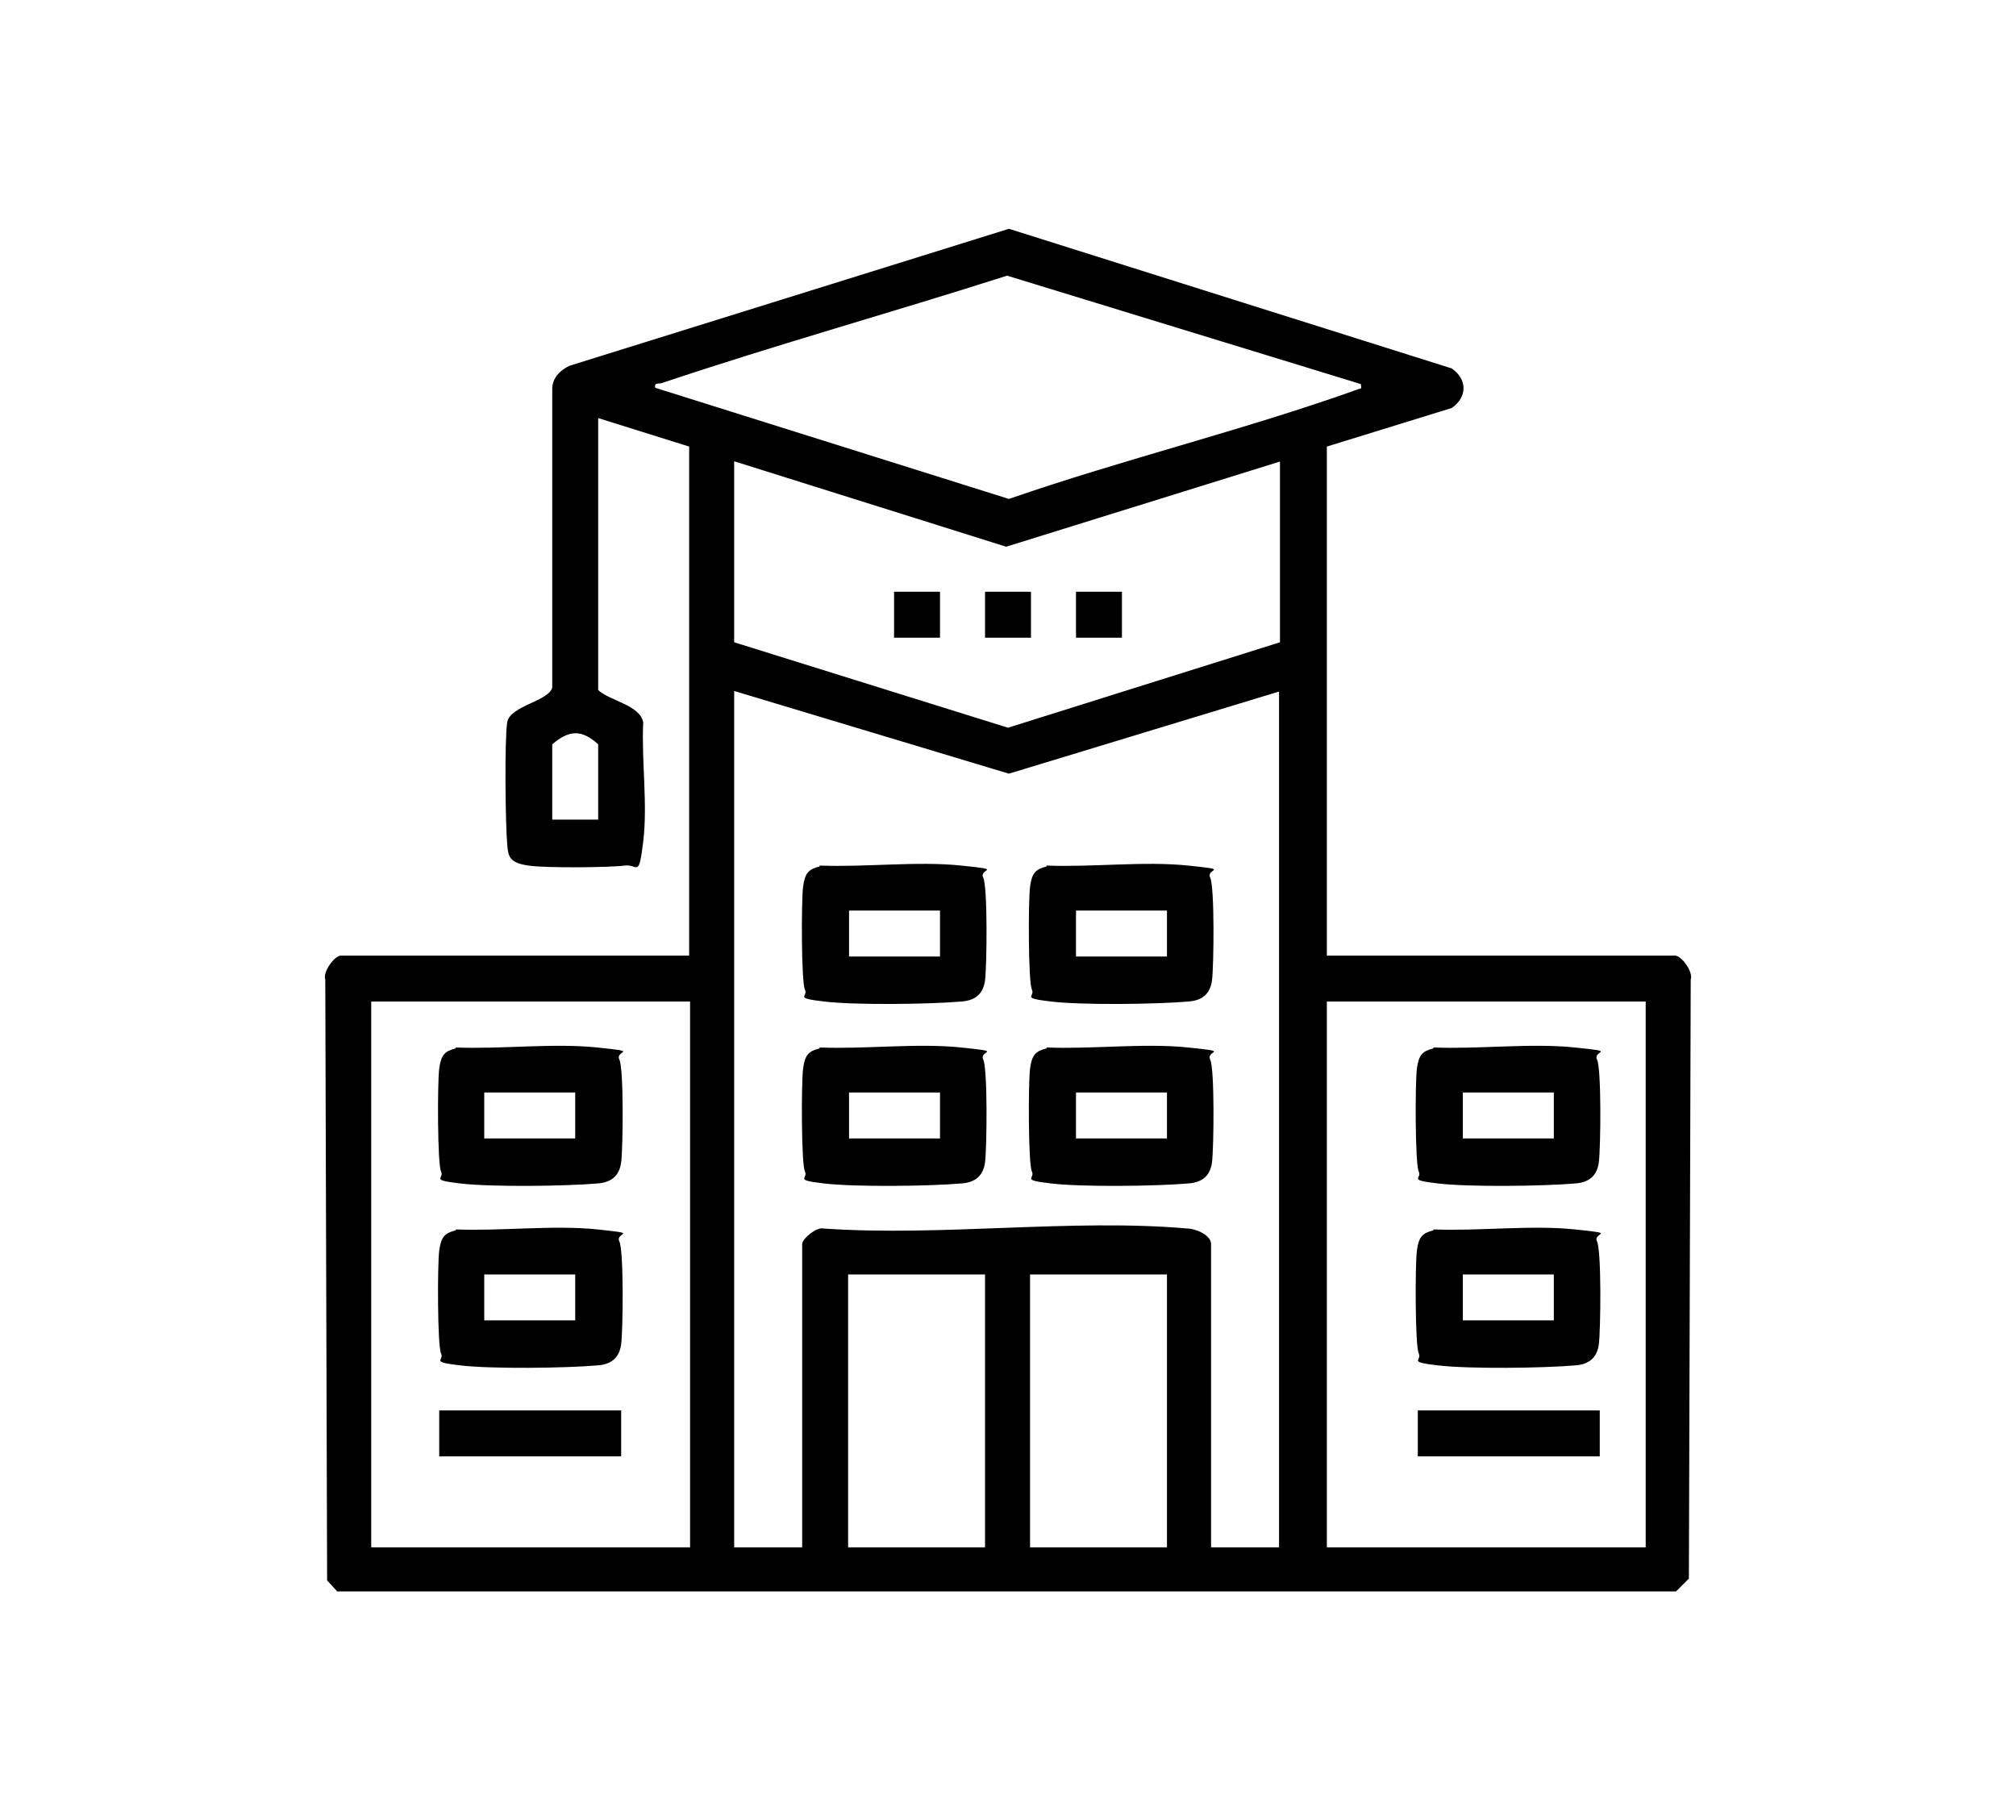 <?xml version="1.0" encoding="UTF-8"?> <svg xmlns="http://www.w3.org/2000/svg" id="Camada_1" version="1.1" viewBox="0 0 219.4 198.1"><defs><style> .st0 { fill: #1d1d1b; } </style></defs><g><path d="M-47.7,246.9c-1.1,2.9-3.3,4.8-6.5,5.3h-76.9c-3.1-.3-3.7-4.1-.7-5.2H-55.2c2.6.2,3.2-4.1.7-4.5h-164.9c-2.7.3-2.6,4.1,0,4.5l77.3.2c2.4,1.5,1.6,4.8-1.2,5.1h-76.9c-6.7-.6-8.9-9.7-3.8-13.7.3-.2,2.3-1.4,2.4-1.4h5.8v-80.7c0-2.6,2.6-6.2,5.1-7.1l125.7-42.8c2.6-.2,5,1.5,5.7,4.1v16.4c3.6,1.5,3.6,4.4,0,6.1v4.8c2.3.4,3.7,3.2,1.7,4.9s-1.7.4-1.7.5v7h19.7c1.1,0,3.5,2.7,3.3,4v45.2c-.4,3.4-5.2,2.3-5.2.3v-10.3h-85.9v47.6h17.5v-39.7c0-1.1,1.6-3,2.8-3.2l44.6-.2c1.1,0,3.3,1.6,3.3,2.6v40.4h17.8v-26.4c0-.2,1-1.5,1.2-1.6,1.2-.7,4-.2,4,1.2v26.8c4-.6,7,1.6,8.4,5.2v4.5ZM-84.3,112.2l-123.8,42c-.4,0-1.9,1.5-1.9,1.6v81.4h8v-48.8c0-2,2.8-3.9,4.7-4,10.2-1,22.1.8,32.5,0,1.3,0,4,2.6,4,3.7v48.6l.5.5h7.5v-82.1c0-1.5,2.1-4.7,3.7-4.7h64.8v-7h-20.8c-2.3,0-2.3-5.2,0-5.2h20.8v-5.2h-20.1c-.9,0-2.5-1.6-2.6-2.6s1.5-3,2.3-3h20.4v-15ZM-147.2,155.6v28.7H-61.3v-28.7h-85.9ZM-166.1,189.5h-30.7v7.7h30.7v-7.7ZM-124.2,199.3v37.8h17.1v-37.8h-17.1ZM-101.5,199.3v37.8h17.1v-37.8h-17.1ZM-166.1,202.8h-30.7v7.7h30.7v-7.7ZM-166.1,215.8h-30.7v8h30.7v-8ZM-166.1,229.1h-30.7v8h30.7v-8Z"></path><path d="M-129.8,179.2c-.4,1.5-4.3,1.9-4.5,0,.2-5.3-.6-11.2-.1-16.4s.4-2.3,2-2.5c3.7-.5,4.4,5.2,6.7,6.9.7-1.7,2.7-6.1,4.3-6.7s3.4-.2,3.7,1.7v17.1c-.4,2.1-4.5,1.2-4.5,0v-9.6c-1.2.9-1.5,2.8-2.6,3.9-2.7,2.6-3.5-3.1-5.1-4.2-.5,2.6.6,7.7,0,10Z"></path><path d="M-104.2,180l-1-3.8h-5.7c0,0-1.7,4.2-1.7,4.2-1.4.4-2.8-.3-3.6-1.6l5.7-18c1.6-1.2,4.1-1.1,5.2.8s4.8,14.3,5.1,16.3-2.2,3-4,2.1ZM-106.3,172.7l-1.6-6.6-1.9,6.6h3.5Z"></path><path d="M-80.5,176.6h6.5c1.2,0,1.2,3.8,0,3.8h-9.8c0,0-1-.5-1-.7l-.2-18c.5-2.5,4.5-1.4,4.5-.4v15.2Z"></path><path d="M-94.1,176.6h6.5c1.2,0,1.2,3.8,0,3.8h-9.8c-.4,0-1.2-1.3-1.2-1.9-.4-2.8-.4-13.7,0-16.4s4.5-1.6,4.5-.7v15.2Z"></path></g><g><path d="M-219-16.5l9.5-26.8h54.2v-25.8h7.6v-11H-50v11h7.2v35.1h-7.2c.3,5.2-.4,10.8,0,16,.5,6.5,3,13.7,3.5,20.3.3,5-.3,10.3,0,15.3h-3.4s0,51.6,0,51.6h-97.7v-7.2h-62.4l-.5-.5V-15.5h-8.3v-1ZM-142.2-74.7v5.5H-55.9v-5.5h-86.4ZM-48.3-63.6h-101.5v24.1H-48.3v-24.1ZM-211-21.3h5.2l5.2-16c0-.7,0-.4-.5-.5-.7,0-3.8-.1-4.3.2l-5.5,16.3ZM-200-21.3h5.2l5.2-16c0-.7,0-.4-.5-.5-.7,0-3.9-.1-4.3.2l-5.5,16.4ZM-189-21.3h5.2l5.2-16c0-.7,0-.4-.5-.5s-3.9,0-4.3.2l-5.5,16.4ZM-167.3-37.8h-5.2l-5.5,16.5h5.2l5.5-16.5ZM-155.3-37.8h-6.2l-5.5,16.5h18.9v-12.7h-7.2v-3.8ZM-55.9-34.1h-86.4v12.7H-55.9v-12.7ZM-148.4-15.5h-56.4V56.1h57.1V17.5l-3.8-.2c.3-5-.4-10.5,0-15.5s2.5-11.8,3.1-17.4ZM-130.2-15.5h-12.7L-145.3,0h12.2l2.9-15.5ZM-110.9-15.5h-13.4l-2.6,14.8L-126.6,0h15.1l.5-.5v-15ZM-105.4-15.5V0h12.7v-15.5h-12.7ZM-73.8-15.5h-13.1V0h15.8l-2.8-15.5ZM-55.2-15.5h-12.7L-65,0h12.2l-2.4-15.5ZM-133.3,5.5h-12.7v6.5h12.7v-6.5ZM-110.9,5.5h-16.5v6.5h16l.5-.5v-6ZM-92.7,5.5h-12.7v6.5h12.7v-6.5ZM-70.7,5.5h-16.2v6.5h16.2v-6.5ZM-52.1,5.5h-12.7v6.5h12.7v-6.5ZM-55.9,17.5h-86.4v46.1h8.9V23.1h68.5v40.6h8.9V17.5ZM-127.4,28.6v35.1h25.5V28.6h-25.5ZM-96.1,28.6v35.1h25.5V28.6h-25.5Z"></path><rect x="-95.4" y="74.7" width="5.8" height="5.5"></rect><rect x="-84.4" y="74.7" width="5.8" height="5.5"></rect><rect x="-73.4" y="74.7" width="5.8" height="5.5"></rect><rect x="-128.5" y="74.7" width="5.5" height="5.5"></rect><rect x="-117.5" y="74.7" width="5.5" height="5.5"></rect><rect x="-106.5" y="74.7" width="5.5" height="5.5"></rect><path d="M-171.8-10.3v60.9h-27.5V-10.3h27.5ZM-177.3-4.5h-16.5v49.5h16.5V-4.5Z"></path><polygon points="-152.6 -10.3 -152.6 -4.5 -160.8 -4.5 -160.8 45.1 -152.6 45.1 -152.6 50.6 -166.3 50.6 -166.3 -10.3 -152.6 -10.3"></polygon><rect x="-110.9" y="40.6" width="5.5" height="11"></rect><rect x="-92.7" y="40.6" width="5.8" height="11"></rect><g><path class="st0" d="M-137.1-50.2c.4.2,1,.4,1.7.4s1.1-.3,1.1-.7-.3-.7-1.1-1c-1.1-.4-1.9-1-1.9-2s1-2,2.6-2,1.3.2,1.7.3l-.3,1.2c-.3-.1-.8-.3-1.4-.3s-1,.3-1,.7.4.6,1.3,1c1.2.4,1.8,1.1,1.8,2s-.9,2.1-2.7,2.1-1.5-.2-1.9-.4l.3-1.3Z"></path><path class="st0" d="M-130.2-55.4v3.9c0,1.2.4,1.8,1.2,1.8s1.2-.6,1.2-1.8v-3.9h1.5v3.8c0,2.1-1.1,3.1-2.8,3.1s-2.7-.9-2.7-3.1v-3.8h1.5Z"></path><path class="st0" d="M-124.9-55.3c.5,0,1.1-.1,2.1-.1s1.6.2,2.1.5c.4.3.7.9.7,1.6s-.2,1.2-.6,1.6c-.5.5-1.3.7-2.2.7s-.4,0-.5,0v2.4h-1.5v-6.7ZM-123.3-52.2c.1,0,.3,0,.5,0,.8,0,1.3-.4,1.3-1.1s-.4-1-1.2-1-.5,0-.6,0v2Z"></path><path class="st0" d="M-115-51.5h-2.5v1.6h2.8v1.3h-4.3v-6.8h4.2v1.3h-2.6v1.4h2.5v1.2Z"></path><path class="st0" d="M-113.7-55.3c.5,0,1.2-.1,2-.1s1.7.2,2.2.5c.4.3.6.8.6,1.4s-.6,1.5-1.2,1.7h0c.5.2.7.7.9,1.3.2.8.4,1.6.6,1.9h-1.6c-.1-.2-.3-.7-.5-1.6-.2-.8-.5-1.1-1.1-1.1h-.5v2.7h-1.5v-6.7ZM-112.2-52.4h.6c.8,0,1.2-.4,1.2-1s-.4-.9-1.1-.9c-.4,0-.6,0-.7,0v1.9Z"></path><path class="st0" d="M-102-51.2c0-.8,0-1.8,0-2.8h0c-.2.9-.5,1.8-.8,2.6l-.8,2.6h-1.2l-.7-2.6c-.2-.8-.5-1.8-.6-2.6h0c0,.9,0,2-.1,2.8v2.6h-1.5l.4-6.8h2l.7,2.3c.2.8.4,1.6.6,2.4h0c.2-.8.4-1.7.6-2.4l.7-2.2h2l.4,6.8h-1.5v-2.6Z"></path><path class="st0" d="M-95.2-51.5h-2.5v1.6h2.8v1.3h-4.3v-6.8h4.2v1.3h-2.6v1.4h2.5v1.2Z"></path><path class="st0" d="M-93.9-55.3c.5,0,1.2-.1,2-.1s1.7.2,2.2.5c.4.3.6.8.6,1.4s-.6,1.5-1.2,1.7h0c.5.2.7.7.9,1.3.2.8.4,1.6.6,1.9h-1.6c-.1-.2-.3-.7-.5-1.6-.2-.8-.5-1.1-1.1-1.1h-.5v2.7h-1.5v-6.7ZM-92.4-52.4h.6c.8,0,1.2-.4,1.2-1s-.4-.9-1.1-.9c-.4,0-.6,0-.7,0v1.9Z"></path><path class="st0" d="M-83.1-48.8c-.3.1-.9.3-1.7.3-2.3,0-3.5-1.5-3.5-3.4s1.6-3.6,3.7-3.6,1.4.2,1.7.3l-.3,1.2c-.3-.1-.7-.3-1.3-.3-1.2,0-2.2.7-2.2,2.2s.8,2.2,2.2,2.2,1-.1,1.3-.2l.2,1.2Z"></path><path class="st0" d="M-80.4-50.4l-.5,1.7h-1.6l2.1-6.8h2l2.1,6.8h-1.6l-.5-1.7h-1.9ZM-78.7-51.5l-.4-1.4c-.1-.4-.2-.9-.3-1.3h0c-.1.4-.2.9-.3,1.3l-.4,1.4h1.5Z"></path><path class="st0" d="M-75.4-55.3c.6,0,1.3-.1,2.1-.1,1.3,0,2.1.2,2.8.7.7.5,1.1,1.4,1.1,2.5s-.5,2.2-1.1,2.7c-.7.6-1.8.9-3.1.9s-1.4,0-1.7-.1v-6.6ZM-73.8-49.8c.1,0,.3,0,.5,0,1.4,0,2.3-.8,2.3-2.4,0-1.4-.8-2.1-2.1-2.1s-.6,0-.7,0v4.4Z"></path><path class="st0" d="M-62.2-52.1c0,2.2-1.3,3.6-3.3,3.6s-3.2-1.5-3.2-3.4,1.3-3.5,3.3-3.5,3.2,1.6,3.2,3.4ZM-67.1-52c0,1.3.6,2.3,1.6,2.3s1.6-1,1.6-2.3-.6-2.3-1.6-2.3-1.6,1-1.6,2.3Z"></path></g></g><path d="M66.9-34.1c-1.2-.9-1.7-2.1-.6-3.4l12.1-12.3h-37.2c-.1,0-1.4-1.3-1.2-1.7v-41.8c0-.7-.9-.7-1.4-1.2-3.4-2.9-3.4-6.7,0-9.7s1.3-.3,1.5-1.4,0-2.5,0-3.6c-3.4-1.9-5.4-5.8-2.7-9.3s2.6-2.3,3.4-2.3h25v-14c0-.6,1.3-2,2.2-1.7h70.3c.9-.3,2.2,1.1,2.2,1.7v14h25c1.6,0,4.2,2.9,4.6,4.4v2.9c-.6,1.4-1.3,2.4-2.5,3.4s-1.3.3-1.5,1.4,0,3.5.1,3.8.9.5,1.3.8c1.2,1,1.9,2,2.5,3.4v2.9c-.6,1.4-1.3,2.4-2.5,3.4s-1.3.4-1.4,1.2v41.8c.2.4-1.1,1.7-1.2,1.7h-37.2l12.1,12.3c1.1,1.3.6,2.5-.6,3.4h-72.1ZM136.1-132.6h-66.4v37.5c0,.3-1,1.7-1.4,1.7h-24.4v39.7h21.7v-34.1c0-.9,1.3-1.8,2.2-1.7s2,1,2,1.7v34.1h3.7v-49.8c0-.5,1.2-1.9,2-1.7h54.9c.9-.3,2.2,1.1,2.2,1.7v49.8h3.7v-78.9ZM65.6-116.9h-24.2c-.6,0-1.5,1.3-1.5,2s.8,2,1.5,2h24.2v-3.9ZM140.3-113h24.2c.6,0,1.5-1.3,1.5-2s-.8-2-1.5-2h-24.2v3.9ZM43.9-109.1v3.9h21.7v-3.9h-21.7ZM162-109.1h-21.7v3.9h21.7v-3.9ZM65.6-101.2h-24.2c-.6,0-1.5,1.3-1.5,2s.8,2,1.5,2h24.2v-3.9ZM128.3-101.2h-50.7v47.6h3.7v-34.1c0-.6,1.3-2,2.2-1.7h39.2c.8-.2,2,1.2,2,1.7v34.1h3.7v-47.6ZM140.3-97.3h24.2c.6,0,1.5-1.3,1.5-2s-.8-2-1.5-2h-24.2v3.9ZM140.3-93.4v39.7h21.7v-39.7h-21.7ZM120.5-85.5h-35v3.9h35v-3.9ZM100.9-77.7h-15.4v24h15.4v-24ZM120.5-77.7h-15.4v24h15.4v-24ZM133.3-38l-11.4-11.5-1-.3h-36.5c0,0-11.7,11.8-11.7,11.8h60.6Z"></path><g><path d="M310.8,288.5c.5-.2.9-1.4,1.6-1.4h51.8v-11.3c0-5.3,7-10.2,11.9-10.6,15.5-1.1,32.4.8,48.1.1,4.3.2,10.7,6.2,10.7,10.5v25.1h40.9c.7-3.5,3.8-6.4,7.2-7.3v-1.3c0,0-40.7,0-40.7,0-2.5,0-3.1-4.5-.3-5.2l45.1.2c.6.2,1.1,1.4,1.1,2,.1,1.1.2,6.7,0,7.6-.7,2.5-5.8.8-7.2,4.9s-.2,1.8-.5,2.6-.9,1.1-.9,1.2v17.8h5.7c1.1,0,2.7,2.1,2.9,3.3.3,2.1.3,14.3-.1,16.1s-1.9,2.8-2.8,2.8h-5.7v21c0,.6-1.8,1.6-2.6,1.6s-2.6-1-2.6-1.6v-21h-149.3v20.6c0,.2-1.1,1.6-1.4,1.7-1.8.8-4.2-.4-4.2-2.4v-19.9h-5.7c-1.1,0-2.7-2.8-2.9-3.8v-14.6c.2-1.2,2-3.8,3.3-3.8h5.4v-17.8c0,0-.7-.6-.8-1-.4-1.6-.5-3.5-1.8-4.8s-4.5-.8-6.1-2.8v-8.7ZM375.9,270.6c-3.7.6-6.1,3.3-6.5,7,.7,9.3-.9,19.9,0,29.1s3.7,6.9,7.8,7.1c14.5-1,30.5,1.2,44.7,0,4.4-.4,7.4-3,7.8-7.5.6-7.3.6-21.2,0-28.4-.4-4.4-3.1-7.1-7.5-7.5-14.8-1.3-31.4.9-46.4.1ZM364.2,292.3h-48.2c-.5,1.8,1.2,1.6,2.6,2.4,2.4,1.5,3.9,3.7,4.9,6.3h33.2c1.8.4,2.9,2,2.1,3.8s-1.3,1.4-1.4,1.4h-32.4v17.3h149.3v-17.3h-39.5c0,6.9-5.1,12.3-11.9,12.8-15.2,1.2-32-.9-47.4,0-4.6,0-11.3-6-11.3-10.5v-16.1ZM483,328.7h-166.7v11.8h166.7v-11.8Z"></path><path d="M420.6,417.4h53.4v-41.8c0-.2.9-1.7,1.2-1.9,2.2-1.4,4.5,1,4.3,3.2-.9,13.1,1.2,27.9,0,40.9s-.7,3.9-2.8,4.5h-154.3c-2.1-.6-2.8-2-3-4.2-1.3-13,1-28.3,0-41.6,0-2.2,2.6-4.4,4.5-2.8s1.1,1.6,1.1,1.7v41.8h53.4v-50.4c0-2,3.4-4.5,5.4-4.7,10.1-1,21.9.8,32.2,0,1.6.1,4.7,3.2,4.7,4.7v50.4ZM415.4,367.5h-31.9v49.9h31.9v-49.9Z"></path><path d="M333.2,367.9h34.6c2.9.4,4.4,2.9,4.7,5.6-.6,9,.8,18.9,0,27.7-.3,3.4-2.2,5.8-5.7,6.1-10.2.9-21.6-.7-31.9,0-2.6,0-5.4-2-5.7-4.7.8-9.5-1.1-20.8,0-30.2.3-2.3,1.8-4,4.1-4.6ZM366.9,373h-32.6v28.8h32.6v-28.8Z"></path><path d="M430.6,367.9l36,.3c2.1.9,3.1,2.5,3.3,4.7.9,9.4-.7,20.2,0,29.8-.3,2.7-3.1,4.6-5.7,4.7-10.3-.7-21.8.9-31.9,0s-5.4-2.5-5.7-5.7c-.9-8.7.7-18.8,0-27.7.2-2.8,1.3-5.1,4.1-6ZM432.1,373v28.8h32.6v-28.8h-32.6Z"></path><path d="M414.7,283.6h-20.6c-.2,0-1.6-1.1-1.7-1.4-1.2-2.6.7-3.9,3.1-4.2,4.6-.4,16.6-.5,21.1.1s4.3,2,4.1,4.9-4.5,13.2-5.5,15-2.9,3.3-5.1,3.6-15.9.4-18.2-.2-3.9-2.8-4.6-5.1c-1.4-4.8-1.8-10.3-3.2-15.2-.5-.7-2.9-.2-3.8-.3-2.4-.5-2.8-4.7,0-5.2,4.1-.7,7.7,0,8.9,4.2,1.4,4.6,1.6,11,3.2,15.2s.4.8.7,1.1l16.8.2,4.8-12.7Z"></path><path d="M391.6,304.5c2.8-2.5,6.9,1,4.6,3.7s-7.4-1.1-4.6-3.7Z"></path><path d="M407.4,304.5c3.7,3.7-5.2,7.4-5.1,1.8s3.5-3.4,5.1-1.8Z"></path><path d="M387.3,389.8c5.6-1,6.3,5,2,5.5s-6-4.8-2-5.5Z"></path></g><g><path d="M330.6,675.2c-1.3-1.1-2-2.1-1.2-3.8s1-1.3,1.4-1.3h5.3v-99.2c0-.4,1.6-2,2-2h22.3v-21.7c0-1.2,1.7-2.9,2.9-2.9h7.7v-12c0-.7,2-2,2.6-2h11.4v-8.3c0-1.4,3.3-3,4.7-1.1s.8,1.8.8,2v7.4h11.1c1.2,0,2.9,1.7,2.9,2.9v11.1h4.8v-11.1c0-2,2.1-2.7,3.8-2.9,15.1-1.3,32,1,47.3,0,.9,0,3.2,1,3.2,2v137.6h5.3c.3,0,1.2,1,1.4,1.3.8,1.8,0,2.7-1.2,3.8h-138.1ZM398.8,535.8h-22.4v8.5h22.4v-8.5ZM458.1,535.8h-43.6v64.2h8.5c.2-4.4,5.6-4.4,5.5,0h5.1c-.4-2.6,2.6-4.4,4.5-2.6s.9,1.6.9,1.8v70.7h18.6l.5-.5v-133.7ZM409.1,549.8h-43.3v19.1h22.6c.9,0,2,2.4,2,3.3,2.6.4,11.2-1.4,10.2,3.5s-1.4,2-1.9,2h-8.3v8.5h7.7c1.7,0,3.1,2.4,2.2,4.1s-1.3,1.4-1.6,1.4h-8.3v8.5h18.8v-50.3ZM384.8,574.3h-43.6v95.2l.5.5h11.7v-11.4c0-.9,1.2-2.7,2.3-2.6,4.6.5,10.7-.7,15.1,0,.8.1,2,1.3,2,2v12h12.1v-95.7ZM433.6,605.5h-43.3v64.5h43.3v-64.5ZM367.3,661.2h-8.5v8.8h1.5v-4.4c0-2.2,3.2-3.6,4.8-1.9s.7,1.2.7,1.3v5h1.5v-8.8Z"></path><path d="M435.6,562c5.6-1.2,4,12-1,8.1s-1.8-7.5,1-8.1Z"></path><path d="M425.9,544.5c3,0,2.8,3.9,2.6,6.1-.4,3.6-4.9,3.6-5.4-.4s0-5.8,2.8-5.7Z"></path><path d="M425,562c4.2-1.1,4.3,6.6,2.3,8.1-4.5,3.5-6.1-7.1-2.3-8.1Z"></path><path d="M425.9,579.3c3,0,2.9,4.2,2.6,6.4-.4,2.7-4,3.2-5.1.8s-.7-7.3,2.5-7.2Z"></path><path d="M434.3,552.4c-1.2-1.3-1.2-6.5.6-7.5,4.6-2.8,5.6,7.6,2.2,8.2s-2.2,0-2.8-.7Z"></path><path d="M435.3,579.5c4.9-1.1,4.4,7,2.4,8.1-4.9,2.8-5.4-7.4-2.4-8.1Z"></path><path d="M446.8,579.3c3.1,0,2.8,4.1,2.6,6.4s-4.5,2.9-5.1.8-.2-5.2,0-5.8,1.6-1.4,2.4-1.4Z"></path><path d="M445.6,614.3c1.5-.5,3.4.2,3.7,1.9s.1,4.2-.1,5c-.7,2.2-4.6,2.1-5-.2s-.4-6.2,1.4-6.7Z"></path><path d="M444.9,632.2c1.5-1.3,4-.6,4.4,1.3s.2,3.9,0,4.7c-.5,2.4-4.2,2.8-5,.5s-.4-5.7.6-6.6Z"></path><path d="M444.9,570c-.9-.9-1-5.4-.6-6.6.7-2.2,4.4-1.8,5,.5s.2,3.9,0,4.7c-.4,1.9-2.9,2.7-4.4,1.3Z"></path><path d="M446.2,596.8c3.5-.7,3.6,4.7,3,6.9s-4.6,2.3-5-.2-.6-6.2,2-6.7Z"></path><path d="M446.8,544.5c3,0,2.8,3.9,2.6,6.1-.3,3.3-4.3,3.3-5,1.1s-.3-5,0-5.8,1.6-1.4,2.4-1.4Z"></path><path d="M445.9,649.2c1.5-.3,3.1.3,3.4,1.9s.1,4.2-.1,5c-.7,2.2-4.6,2.1-5-.2s-.5-6.3,1.7-6.7Z"></path><path d="M362.7,638.6c4-.8,4,6.9,1.9,8.3-4.7,3-6-7.5-1.9-8.3Z"></path><path d="M362.7,603.7c4-.8,4,6.9,1.9,8.3-4.6,3-6-7.5-1.9-8.3Z"></path><path d="M372.6,621.3c6.1-1.4,4.3,11.8-.8,8s-1.6-7.4.8-8Z"></path><path d="M373.5,586.3c4.7-.1,3.6,11.4-1.5,8.3s-2.1-8.2,1.5-8.3Z"></path><path d="M372.9,638.6c5.4-1.1,4,12-1,8.1s-1.8-7.6,1-8.1Z"></path><path d="M372.9,603.7c5.5-1.1,3.9,12-1,8.1s-1.8-7.6,1-8.1Z"></path><path d="M362,621.3c1.8-.5,3.4.3,3.7,2.2s.4,6-2.4,6.3c-4.1.4-3.8-7.8-1.3-8.6Z"></path><path d="M362,586.5c4-1.2,4.2,3.7,3.7,6.4-.5,2.4-3.6,2.9-4.8,1s-1-6.7,1.1-7.4Z"></path><path d="M352.6,586.3c.8,0,2.1.6,2.4,1.4s.3,5.1,0,5.8c-.6,2.1-4.7,2.2-5.1-.8-.3-2.2-.5-6.3,2.6-6.4Z"></path><path d="M352.1,603.7c1.3-.3,2.9.5,3.1,1.9s.2,4.5-.1,5.3c-.7,2.1-4.6,1.9-5-.8s-.4-5.9,2-6.4Z"></path><path d="M354.5,639.2c.9.9,1,5.4.6,6.6-.7,2.2-4.4,1.8-5-.5s-.2-3.9,0-4.7c.4-1.9,2.9-2.7,4.4-1.3Z"></path><path d="M351.7,621.3c1.6-.4,3.1.2,3.4,1.9s.2,4.4,0,5.1c-.6,2.1-4.7,2.1-5.1-.6s-.5-5.9,1.7-6.4Z"></path><path d="M411.4,610.7c1.4-.3,2.4.6,3,1.7v49.8c0,1.9-2.2,3-3.8,2.1s-1.5-2.2-1.6-3.6c-1.1-15,.8-31.2,0-46.4.1-1.7.5-3.4,2.4-3.7Z"></path><path d="M421.7,610.7c2.3-.5,3.3,1.5,3.4,3.4,1.3,15-1,32,0,47.2,0,3.4-3.9,4.8-5.3,1.4l-.2-49.5c0-1,1.1-2.3,2-2.5Z"></path><path d="M400.8,610.7c2.5-.5,3.3,1.7,3.4,3.7,1.3,15-1,31.8,0,46.9,0,3.4-3.9,4.8-5.3,1.4l-.2-49.5c0-1,1.1-2.3,2-2.5Z"></path><path d="M377.2,558.3c3.6-.6,16.8-.5,20.5,0s4,4.4.6,5.4h-21.5c-3.3-.5-3.3-4.8.4-5.4Z"></path></g><g><path d="M-48.4-185.3h-70.6c-2.8-1.1-5.5-3.2-5.9-6.4v-47.9c.2-2.8,1.8-4.6,3.6-6.7,10-11.5,22.4-22.1,32.6-33.6,2.9-2.5,6.8-2.5,9.8-.2l34.7,35.6c1,1.4,1.9,3.1,2,4.8v47.2c-.8,3.4-2.9,5.9-6.2,7ZM-49.7-242.5c-4.3-5.1-9.3-9.6-14-14.4-4.3-4.4-8.4-9-12.7-13.4s-4.2-4.7-5.8-5.7-2-.9-3.1,0l-32.5,33.6H-49.7ZM-47.2-237.5h-72.7v45.2c0,.4,1.6,2,2,2h17.9v-29.4c0-.1.4-2,.5-2.3.5-1.6,2.8-3.9,4.4-4.3,7,.2,14.7-.7,21.6-.1s1.4,0,2.3.5c2.1,1,4.1,3.9,4.1,6.2v29.4h17.6c.6,0,2.3-2.1,2.3-2.6v-44.6ZM-72.4-190.3v-30c0-.2-1.2-1.3-1.7-1.1-6,.5-12.8-.6-18.7,0s-2,.5-2,1.1v30h22.4Z"></path><path d="M-32.6-244.1c-1,1.6-2.7,2.2-4.2.9-13.9-14.1-27.7-28.3-41.5-42.4-1.2-1.3-3.9-4.6-5.6-4.1l-46.5,46.2c-2.7,2-5.7-1.2-3.4-3.7l45.4-45.4c3-2.5,6.4-3.1,9.6-.6s6.4,7.4,10,10.2c.3-2.4-.5-5.9,2.6-6.7s9.8-.4,11.7-.2,3,1.4,3.3,3.3l.2,21.6,18.5,19v1.9ZM-56.2-284.8h-7.5v7l7.5,7.6v-14.6Z"></path><path d="M-176-235.1c-2.5-.4-5.7-3.5-6-6.1v-49.3c.1,0,1-2.3,1-2.3,11.4-12.9,23.7-25,35.7-37.3,2.9-2.1,6.3-1.9,9.1.1,9.5,10.1,19.5,19.6,29.1,29.7,2.3,2.4,7.2,7,7.7,10,.5,2.9-3.2,4.5-4.7,6.6l-.2-3.7h-72.7v45.2c0,.4,1.6,2,2,2h17.9v-29.4c0-.1.4-2,.5-2.3.6-1.7,2.9-4,4.7-4.3,7,.4,14.9-.7,21.7,0s4.7,2.1,5.4,4.2,1,7.5.3,8.7-3.5,3.6-4.1,4-.4.6-.9.5v-11.3c0-.6-1.4-1-2-1.1-4.3-.4-14.4-.4-18.7,0s-1.7.3-1.7,1.1v30h14.8c0,0,.6.7,1,.9,2.2,1.1,3.9,1.7,6.3,1v3.1s-46.2,0-46.2,0ZM-106.9-292.3c-8.1-8.9-16.7-17.4-25.2-25.9-2.1-2.1-5-6-7.3-7.6s-2-.9-3.1,0l-32.5,33.6h68.1Z"></path><path d="M-125.8-332.7c0-2.4-.5-5.9,2.5-6.7s9.8-.4,11.7-.2,3,1.4,3.3,3.3v21.4c0,0,17.3,17.6,17.3,17.6.4.8-2.5,2.8-3,3.6l-46.2-45.9h-.8c0,.1-46.5,46.3-46.5,46.3-2.7,2-5.7-1.2-3.4-3.7l45.4-45.4c8.7-7.3,13.7,5.4,19.7,9.6ZM-113.4-334.5h-7.5v7l7.5,7.6v-14.6Z"></path><path d="M-141.5-262.3c1.1-.2,2.5.1,3,1.3s.4,8.5.2,9.6c-.5,2.5-4.6,2.5-4.9-.5s-.2-6.8,0-8.4.8-1.8,1.8-2Z"></path><path d="M-74.8-256.2c0,4.8-3.9,8.7-8.7,8.7s-8.7-3.9-8.7-8.7,3.9-8.7,8.7-8.7,8.7,3.9,8.7,8.7ZM-79.9-256.2c0-2-1.6-3.7-3.7-3.7s-3.7,1.6-3.7,3.7,1.6,3.7,3.7,3.7,3.7-1.6,3.7-3.7Z"></path><path d="M-84.3-212.6c1.1-.2,2.5.1,3,1.3s.4,8.5.2,9.6c-.5,2.5-4.6,2.5-4.9-.5s-.2-6.8,0-8.4c.1-.9.8-1.8,1.8-2Z"></path><path d="M-132-305.9c0,4.8-3.9,8.7-8.7,8.7s-8.7-3.9-8.7-8.7,3.9-8.7,8.7-8.7,8.7,3.9,8.7,8.7ZM-137.1-305.9c0-2-1.6-3.7-3.7-3.7s-3.7,1.6-3.7,3.7,1.6,3.7,3.7,3.7,3.7-1.6,3.7-3.7Z"></path></g><g><path d="M293.8-140.5v27.8l16.4-17.2,13.8,14.2v-21h35.8v26.6h21.6v38.6c2.3,1.9,6.3.5,9.3.9V-30.6h-67.3v-4.9h-41.4v3.9c0,0-.9,1-.9,1h-66.4v-40.1h8.6v-24.1h-3.1c-1.3-1.2,9.5-13.5,9.9-16.1h21v-29.6h42.6ZM290.1-136.8h-35.2v25l.9.9h9.9c.3,0,2.4,3.7,3.1,3.7h15.7l-.9,3.7h-10.5c-.2,0-.4-.6-.6-.5l-.9,1.4,4.9,6.9,8,.3v3.7h-11.7v8h9.3v4.9s4.9,0,4.9,0v-21l-4.3-.3,7.4-8v-28.7ZM356.2-133.1h-28.4v21.9l5.2,5.3h14.1c1.6-.6.9-3,1-4.4h8s0-22.8,0-22.8ZM329.6-103.4l-19.5-21.6-18.8,21.6h38.3ZM269.7-98.5l-6.5-9c-8.8.1-18.4-.9-27.2-.3s-2.7,0-3.8.8-4.5,6.7-5.1,8.5h42.6ZM351.9-106.5v35.8h26.6v-35.8h-26.6ZM348.2-102.2h-10.8c-.1,0-.8-1.2-.9-.3l1.2,2.8h-3.7s0,3.7,0,3.7h14.2v-6.2ZM330.3-99.7h-39.5v21h32.7v-4.9s6.8,0,6.8,0v-16.1ZM269.1-94.8h-42v24.1h37.1v-13h4.9v-11.1ZM348.2-85.5c-.3-2.2.8-5.2-.9-6.8h-13.3v6.8h14.2ZM348.2-81.8h-6.8v11.1h6.8v-11.1ZM278.4-80h-10.5v45.7h10.5v-45.7ZM337.7-80h-10.5v45.7h10.5v-45.7ZM301.2-75h-19.1v35.8h19.1v-35.8ZM323.5-75h-19.1v35.8h19.1v-35.8ZM264.2-67h-45.7v32.7h45.7v-32.7ZM387.1-67h-45.7v32.7h45.7v-32.7Z"></path><path d="M284.6-131.2v3.7h-23.2c-1.2-.9-.9-2.4-.9-3.7h24.1Z"></path><path d="M284.6-115.8h-24.1l.3-3.1,22.8-.5c1.4.5,1,2.4,1,3.6Z"></path><rect x="357.4" y="-101.6" width="3.7" height="9.9"></rect><rect x="368.6" y="-101.6" width="3.7" height="9.9"></rect><rect x="357.4" y="-84.9" width="3.7" height="9.9"></rect><rect x="368.6" y="-84.9" width="3.7" height="9.9"></rect><path d="M245-80c0,1.3.3,2.9-.9,3.7h-10.8v-3.7h11.7Z"></path><path d="M233.3-87.4v-3.7h10.8c1.2,0,1.2,3.7,0,3.7h-10.8Z"></path><path d="M251.8-76.3v-3.7h10.8c1.2.8,1,2.8,0,3.7h-10.8Z"></path><rect x="251.8" y="-91.1" width="11.1" height="3.7"></rect><rect x="333.4" y="-126.9" width="17.3" height="3.7"></rect><rect x="333.4" y="-116.4" width="17.3" height="3.7"></rect><rect x="314" y="-96" width="7.8" height="4.3"></rect><rect x="295.9" y="-96" width="7.8" height="4.3"></rect><rect x="314" y="-86.8" width="7.8" height="4.3"></rect><rect x="295.9" y="-86.8" width="7.8" height="4.3"></rect></g><g><path d="M144.4,48.6v55.4h37.9c.7,0,2,1.8,1.7,2.6l-.2,65.2-1.4,1.4H36.7c0,0-1.1-1.2-1.1-1.2l-.2-65.4c-.3-.8,1-2.6,1.7-2.6h37.9v-55.4l-9.9-3.1v29.6c1.3,1.2,4.5,1.6,4.9,3.5-.2,4.2.5,8.9,0,13s-.6,2.4-2,2.6-8.5.3-10.5,0-2.2-.9-2.3-2.3c-.2-2.1-.3-11.5,0-13.3s4.6-2.3,4.9-3.8v-32.5c0-1.1.8-2,1.9-2.5l47.8-14.9,48.2,15.2c1.7,1.2,1.7,3.1,0,4.3l-13.6,4.2ZM148.1,41.8l-38.5-11.8c-12.5,4-25.1,7.5-37.6,11.7-.4.1-.8-.1-.7.5l38.5,12.1c12.4-4.3,25.6-7.5,37.9-11.9.4-.2.5.1.4-.6ZM139.4,50.2l-29.9,9.3-29.6-9.3v19.7l29.8,9.3,29.6-9.3v-19.7ZM139.4,75.2l-29.6,9-29.9-9v93.2h7.4v-33c0-.6,1.6-1.9,2.3-1.7,12.8.9,27.1-1.1,39.6,0,.9,0,2.6.7,2.6,1.7v33h7.4v-93.2ZM65.1,89.2v-8.2c-1.8-1.6-3.1-1.6-5,0v8.2h5ZM40.4,109v59.4h34.7v-59.4h-34.7ZM144.4,109v59.4h34.7v-59.4h-34.7ZM107.2,138.7h-14.9v29.7h14.9v-29.7ZM127,138.7h-14.9v29.7h14.9v-29.7Z"></path><path d="M89.2,94.2c5,.2,10.6-.5,15.4,0s1.9.3,2.4,1.3.4,9.7.2,11.2-1.1,2.2-2.6,2.3c-3.5.3-11.5.4-14.9,0s-1.7-.5-2.1-1.3-.4-9.7-.2-11.2.6-1.9,1.8-2.2ZM102.3,99.1h-9.9v5h9.9v-5Z"></path><path d="M113.9,94.2c5,.2,10.6-.5,15.4,0s1.9.3,2.4,1.3.4,9.7.2,11.2-1.1,2.2-2.6,2.3c-3.5.3-11.5.4-14.9,0s-1.7-.5-2.1-1.3-.4-9.7-.2-11.2.6-1.9,1.8-2.2ZM127,99.1h-9.9v5h9.9v-5Z"></path><path d="M89.2,114c5,.2,10.6-.5,15.4,0s1.9.3,2.4,1.3.4,9.7.2,11.2-1.1,2.2-2.6,2.3c-3.5.3-11.5.4-14.9,0s-1.7-.5-2.1-1.3-.4-9.7-.2-11.2.6-1.9,1.8-2.2ZM102.3,118.9h-9.9v5h9.9v-5Z"></path><path d="M113.9,114c5,.2,10.6-.5,15.4,0s1.9.3,2.4,1.3.4,9.7.2,11.2-1.1,2.2-2.6,2.3c-3.5.3-11.5.4-14.9,0s-1.7-.5-2.1-1.3-.4-9.7-.2-11.2.6-1.9,1.8-2.2ZM127,118.9h-9.9v5h9.9v-5Z"></path><path d="M49.6,114c5,.2,10.6-.5,15.4,0s1.9.3,2.4,1.3.4,9.7.2,11.2-1.1,2.2-2.6,2.3c-3.5.3-11.5.4-14.9,0s-1.7-.5-2.1-1.3-.4-9.7-.2-11.2.6-1.9,1.8-2.2ZM62.6,118.9h-9.9v5h9.9v-5Z"></path><path d="M49.6,133.8c5,.2,10.6-.5,15.4,0s1.9.3,2.4,1.3.4,9.7.2,11.2-1.1,2.2-2.6,2.3c-3.5.3-11.5.4-14.9,0s-1.7-.5-2.1-1.3-.4-9.7-.2-11.2.6-1.9,1.8-2.2ZM62.6,138.7h-9.9v5h9.9v-5Z"></path><rect x="47.8" y="153.5" width="19.8" height="5"></rect><path d="M156,114c5,.2,10.6-.5,15.4,0s1.9.3,2.4,1.3.4,9.7.2,11.2-1.1,2.2-2.6,2.3c-3.5.3-11.5.4-14.9,0s-1.7-.5-2.1-1.3-.4-9.7-.2-11.2.6-1.9,1.8-2.2ZM169.1,118.9h-9.9v5h9.9v-5Z"></path><path d="M156,133.8c5,.2,10.6-.5,15.4,0s1.9.3,2.4,1.3.4,9.7.2,11.2-1.1,2.2-2.6,2.3c-3.5.3-11.5.4-14.9,0s-1.7-.5-2.1-1.3-.4-9.7-.2-11.2.6-1.9,1.8-2.2ZM169.1,138.7h-9.9v5h9.9v-5Z"></path><rect x="154.3" y="153.5" width="19.8" height="5"></rect><rect x="97.3" y="64.4" width="5" height="5"></rect><rect x="107.2" y="64.4" width="5" height="5"></rect><rect x="117.1" y="64.4" width="5" height="5"></rect></g></svg> 